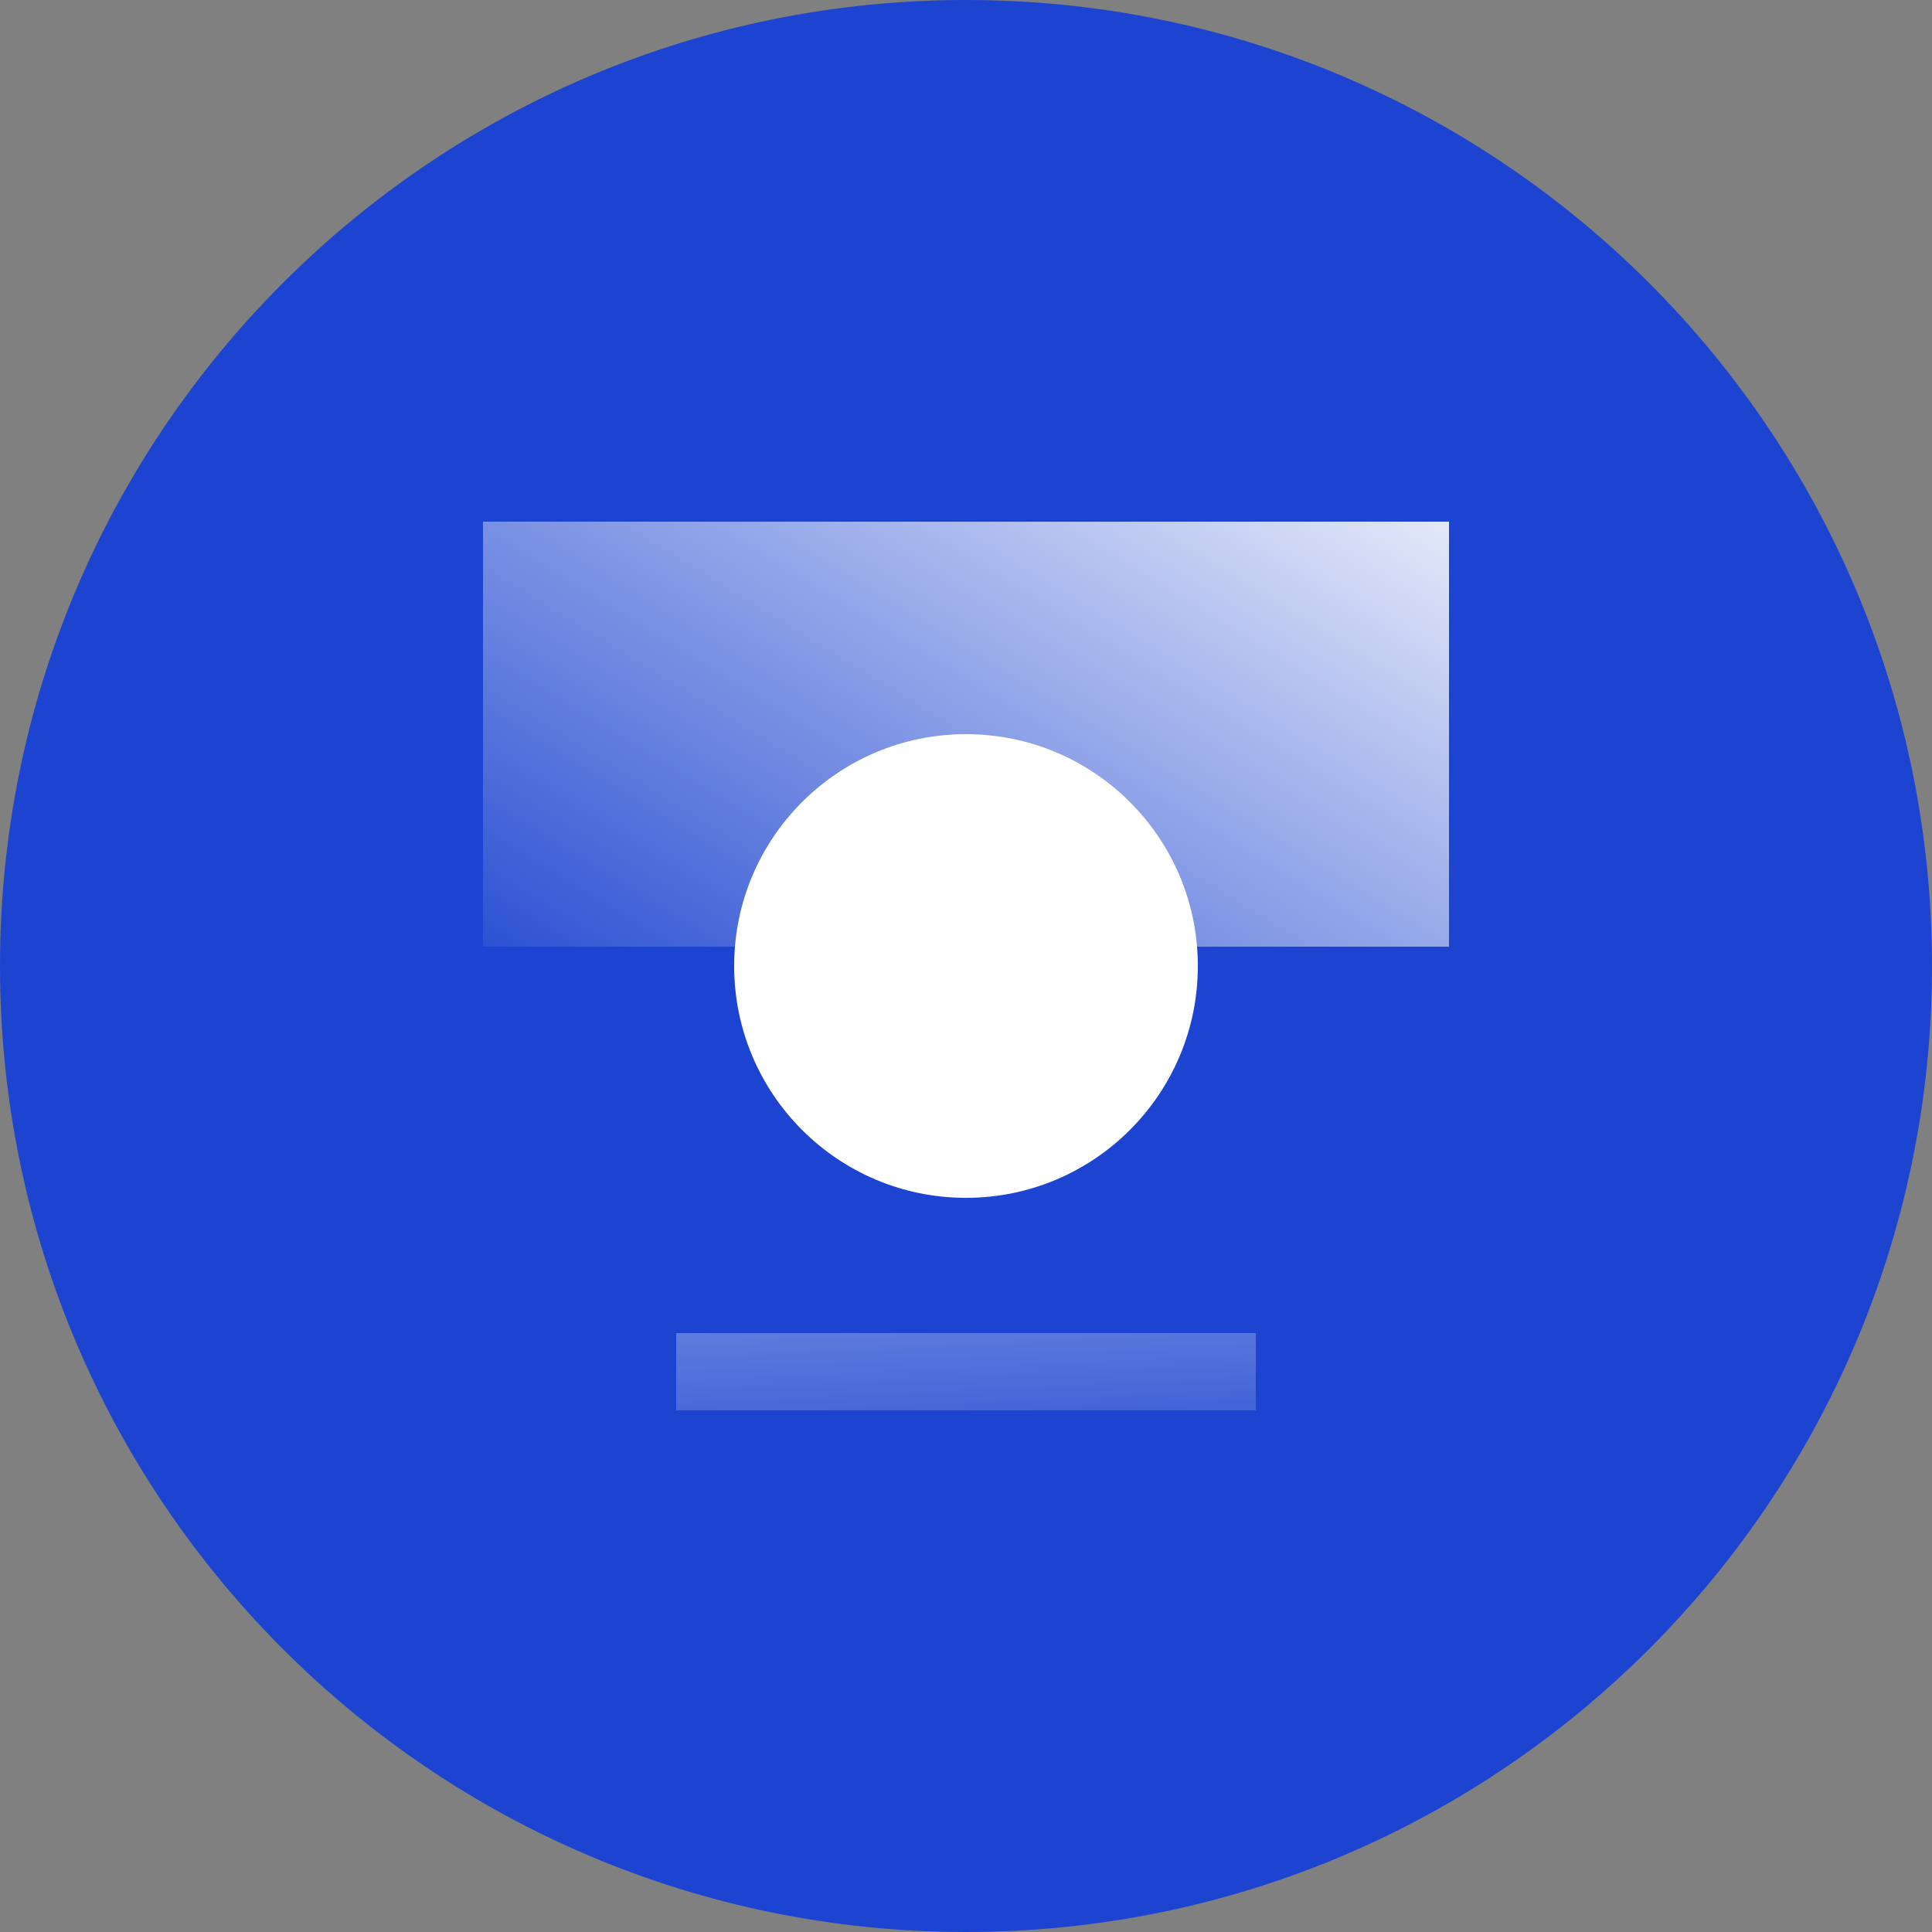 <?xml version="1.0" encoding="UTF-8"?> <svg xmlns="http://www.w3.org/2000/svg" width="100" height="100" viewBox="0 0 100 100" fill="none"><rect x="0" y="0" width="100" height="100" fill="#808080" stroke="none"/><g clip-path="url(#clip0_649_620)"><path d="M50 100C77.614 100 100 77.614 100 50C100 22.386 77.614 0 50 0C22.386 0 0 22.386 0 50C0 77.614 22.386 100 50 100Z" fill="#1C44D0"></path><rect x="25" y="27" width="50" height="22" fill="url(#paint0_linear_649_620)"></rect><rect opacity="0.4" x="35" y="69" width="30" height="4" fill="url(#paint1_linear_649_620)"></rect><path d="M50 62C56.627 62 62 56.627 62 50C62 43.373 56.627 38 50 38C43.373 38 38 43.373 38 50C38 56.627 43.373 62 50 62Z" fill="white"></path></g><defs><linearGradient id="paint0_linear_649_620" x1="75.839" y1="19.588" x2="46.73" y2="66.987" gradientUnits="userSpaceOnUse"><stop stop-color="white"></stop><stop offset="1" stop-color="white" stop-opacity="0"></stop></linearGradient><linearGradient id="paint1_linear_649_620" x1="71" y1="63" x2="71.767" y2="79.526" gradientUnits="userSpaceOnUse"><stop stop-color="white"></stop><stop offset="1" stop-color="white" stop-opacity="0"></stop></linearGradient><clipPath id="clip0_649_620"><rect width="100" height="100" fill="white"></rect></clipPath></defs></svg> 
